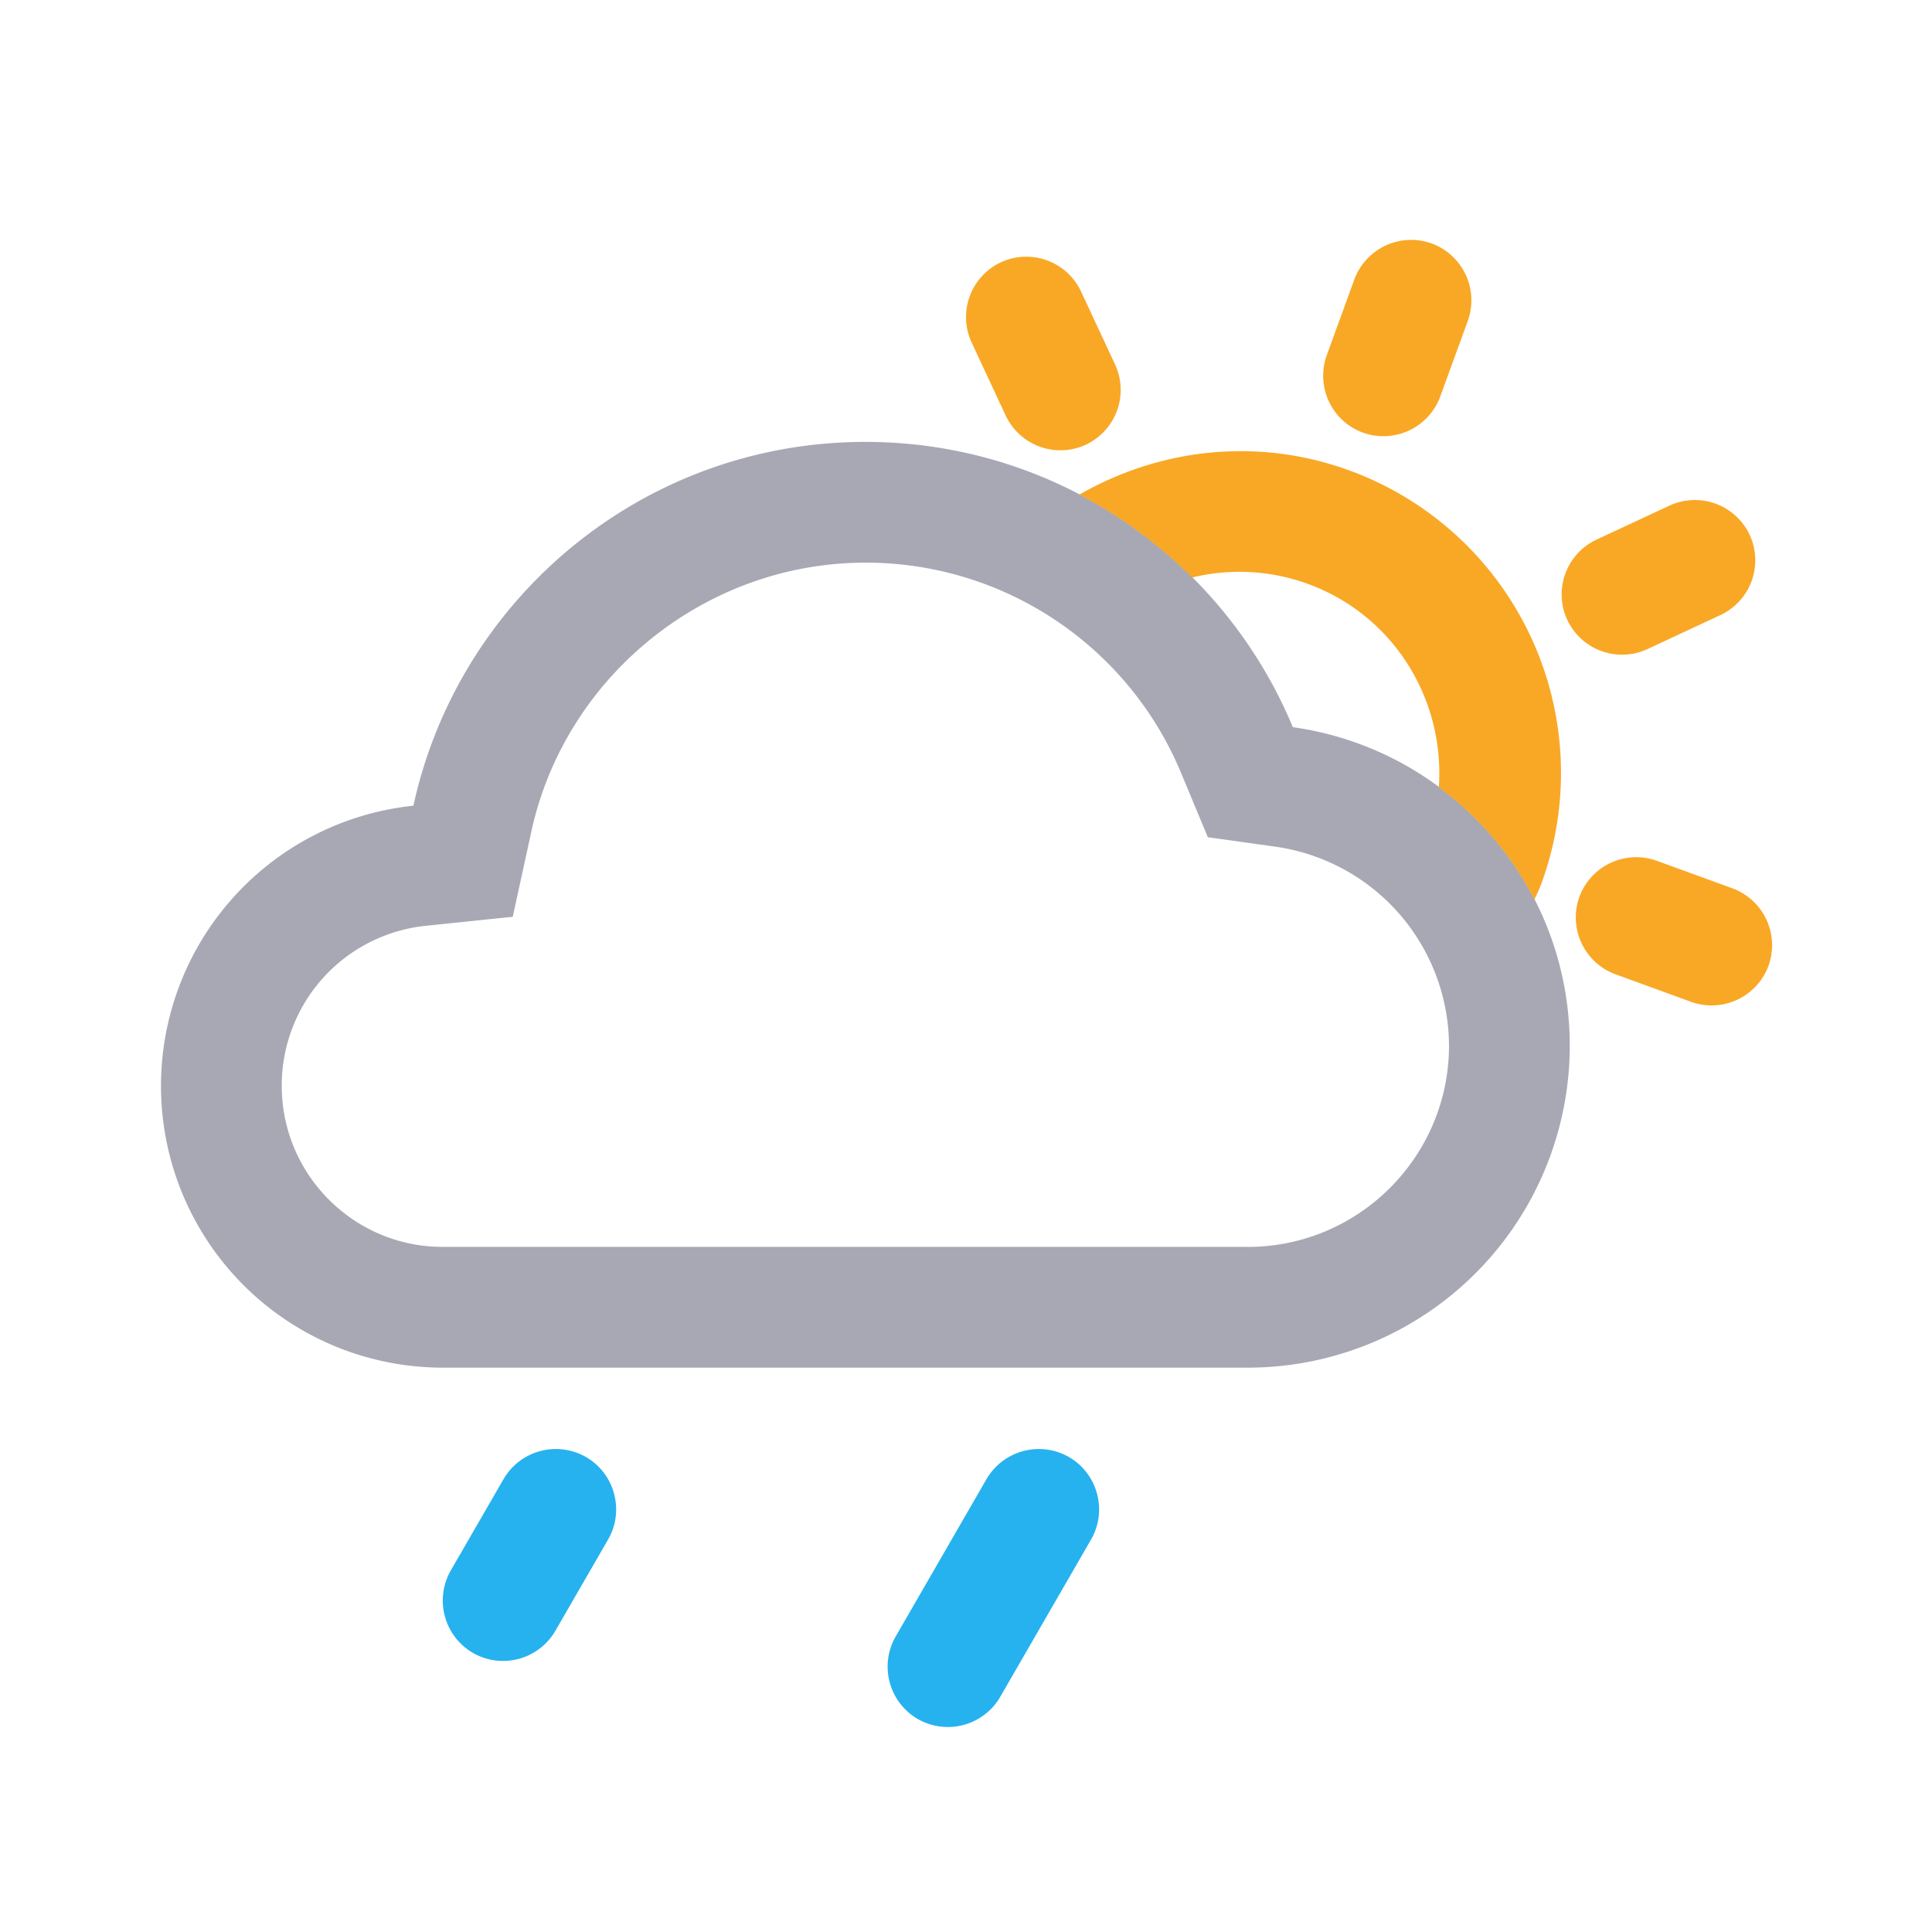 <svg class="svg-icon" style="width: 1em; height: 1em;vertical-align: middle;fill: currentColor;overflow: hidden;" viewBox="0 0 1024 1024" version="1.1" xmlns="http://www.w3.org/2000/svg"><path d="M250.645 876.075a32.107 32.107 0 0 1-11.712-43.712l27.947-48.384a32.085 32.085 0 0 1 43.712-11.712c15.232 8.789 20.523 28.48 11.712 43.712l-27.947 48.384a32.085 32.085 0 0 1-43.712 11.712zM486.421 911.104a32.107 32.107 0 0 1-11.712-43.712l48.149-83.413a32.107 32.107 0 0 1 43.712-11.712c15.232 8.789 20.523 28.48 11.712 43.712l-48.149 83.413a32.107 32.107 0 0 1-43.712 11.712z" fill="#26B2EF" /><path d="M458.667 298.219a180.928 180.928 0 0 1 167.467 111.787l14.037 33.728 36.16 5.077A106.944 106.944 0 0 1 768 554.219c0 58.816-47.851 106.667-106.667 106.667H234.667c-47.061 0-85.333-38.272-85.333-85.333a85.056 85.056 0 0 1 76.373-84.864l46.059-4.779 9.877-45.248c18.005-82.517 92.459-142.443 177.024-142.443m0-64c-117.44 0-215.488 82.581-239.552 192.811A149.333 149.333 0 0 0 234.667 724.885h426.667a170.667 170.667 0 0 0 170.667-170.667c0-86.123-63.872-157.163-146.773-168.811-36.928-88.747-124.437-151.189-226.56-151.189z" fill="#A8A8B4" /><path d="M937.344 511.851a32.107 32.107 0 0 1-41.024 19.136l-40.085-14.592a32.107 32.107 0 0 1-19.136-41.024 32.107 32.107 0 0 1 41.024-19.136l40.085 14.592a32.128 32.128 0 0 1 19.136 41.024zM575.531 235.691a32.064 32.064 0 0 1-42.517-15.488L514.987 181.547a32.064 32.064 0 0 1 15.488-42.517 32.064 32.064 0 0 1 42.517 15.488l18.027 38.677a32.064 32.064 0 0 1-15.488 42.496zM758.827 129.045a32.107 32.107 0 0 1 19.136 41.024l-14.592 40.085a32.107 32.107 0 0 1-41.024 19.136 32.107 32.107 0 0 1-19.136-41.024l14.592-40.085a32.107 32.107 0 0 1 41.024-19.136zM927.36 283.477a32.064 32.064 0 0 1-15.488 42.517l-38.677 18.027a32.064 32.064 0 0 1-42.517-15.488 32.064 32.064 0 0 1 15.488-42.517l38.677-18.027a32.085 32.085 0 0 1 42.517 15.488zM631.872 306.091a105.856 105.856 0 0 1 61.291 3.371c45.696 16.64 72.683 61.483 69.44 107.755a171.136 171.136 0 0 1 50.709 59.563c1.259-2.901 2.645-5.696 3.755-8.725a170.667 170.667 0 0 0-101.995-218.752c-49.152-17.899-100.907-11.307-142.976 12.843 22.123 11.605 42.24 26.453 59.776 43.947z" fill="#F9A825" /></svg>
